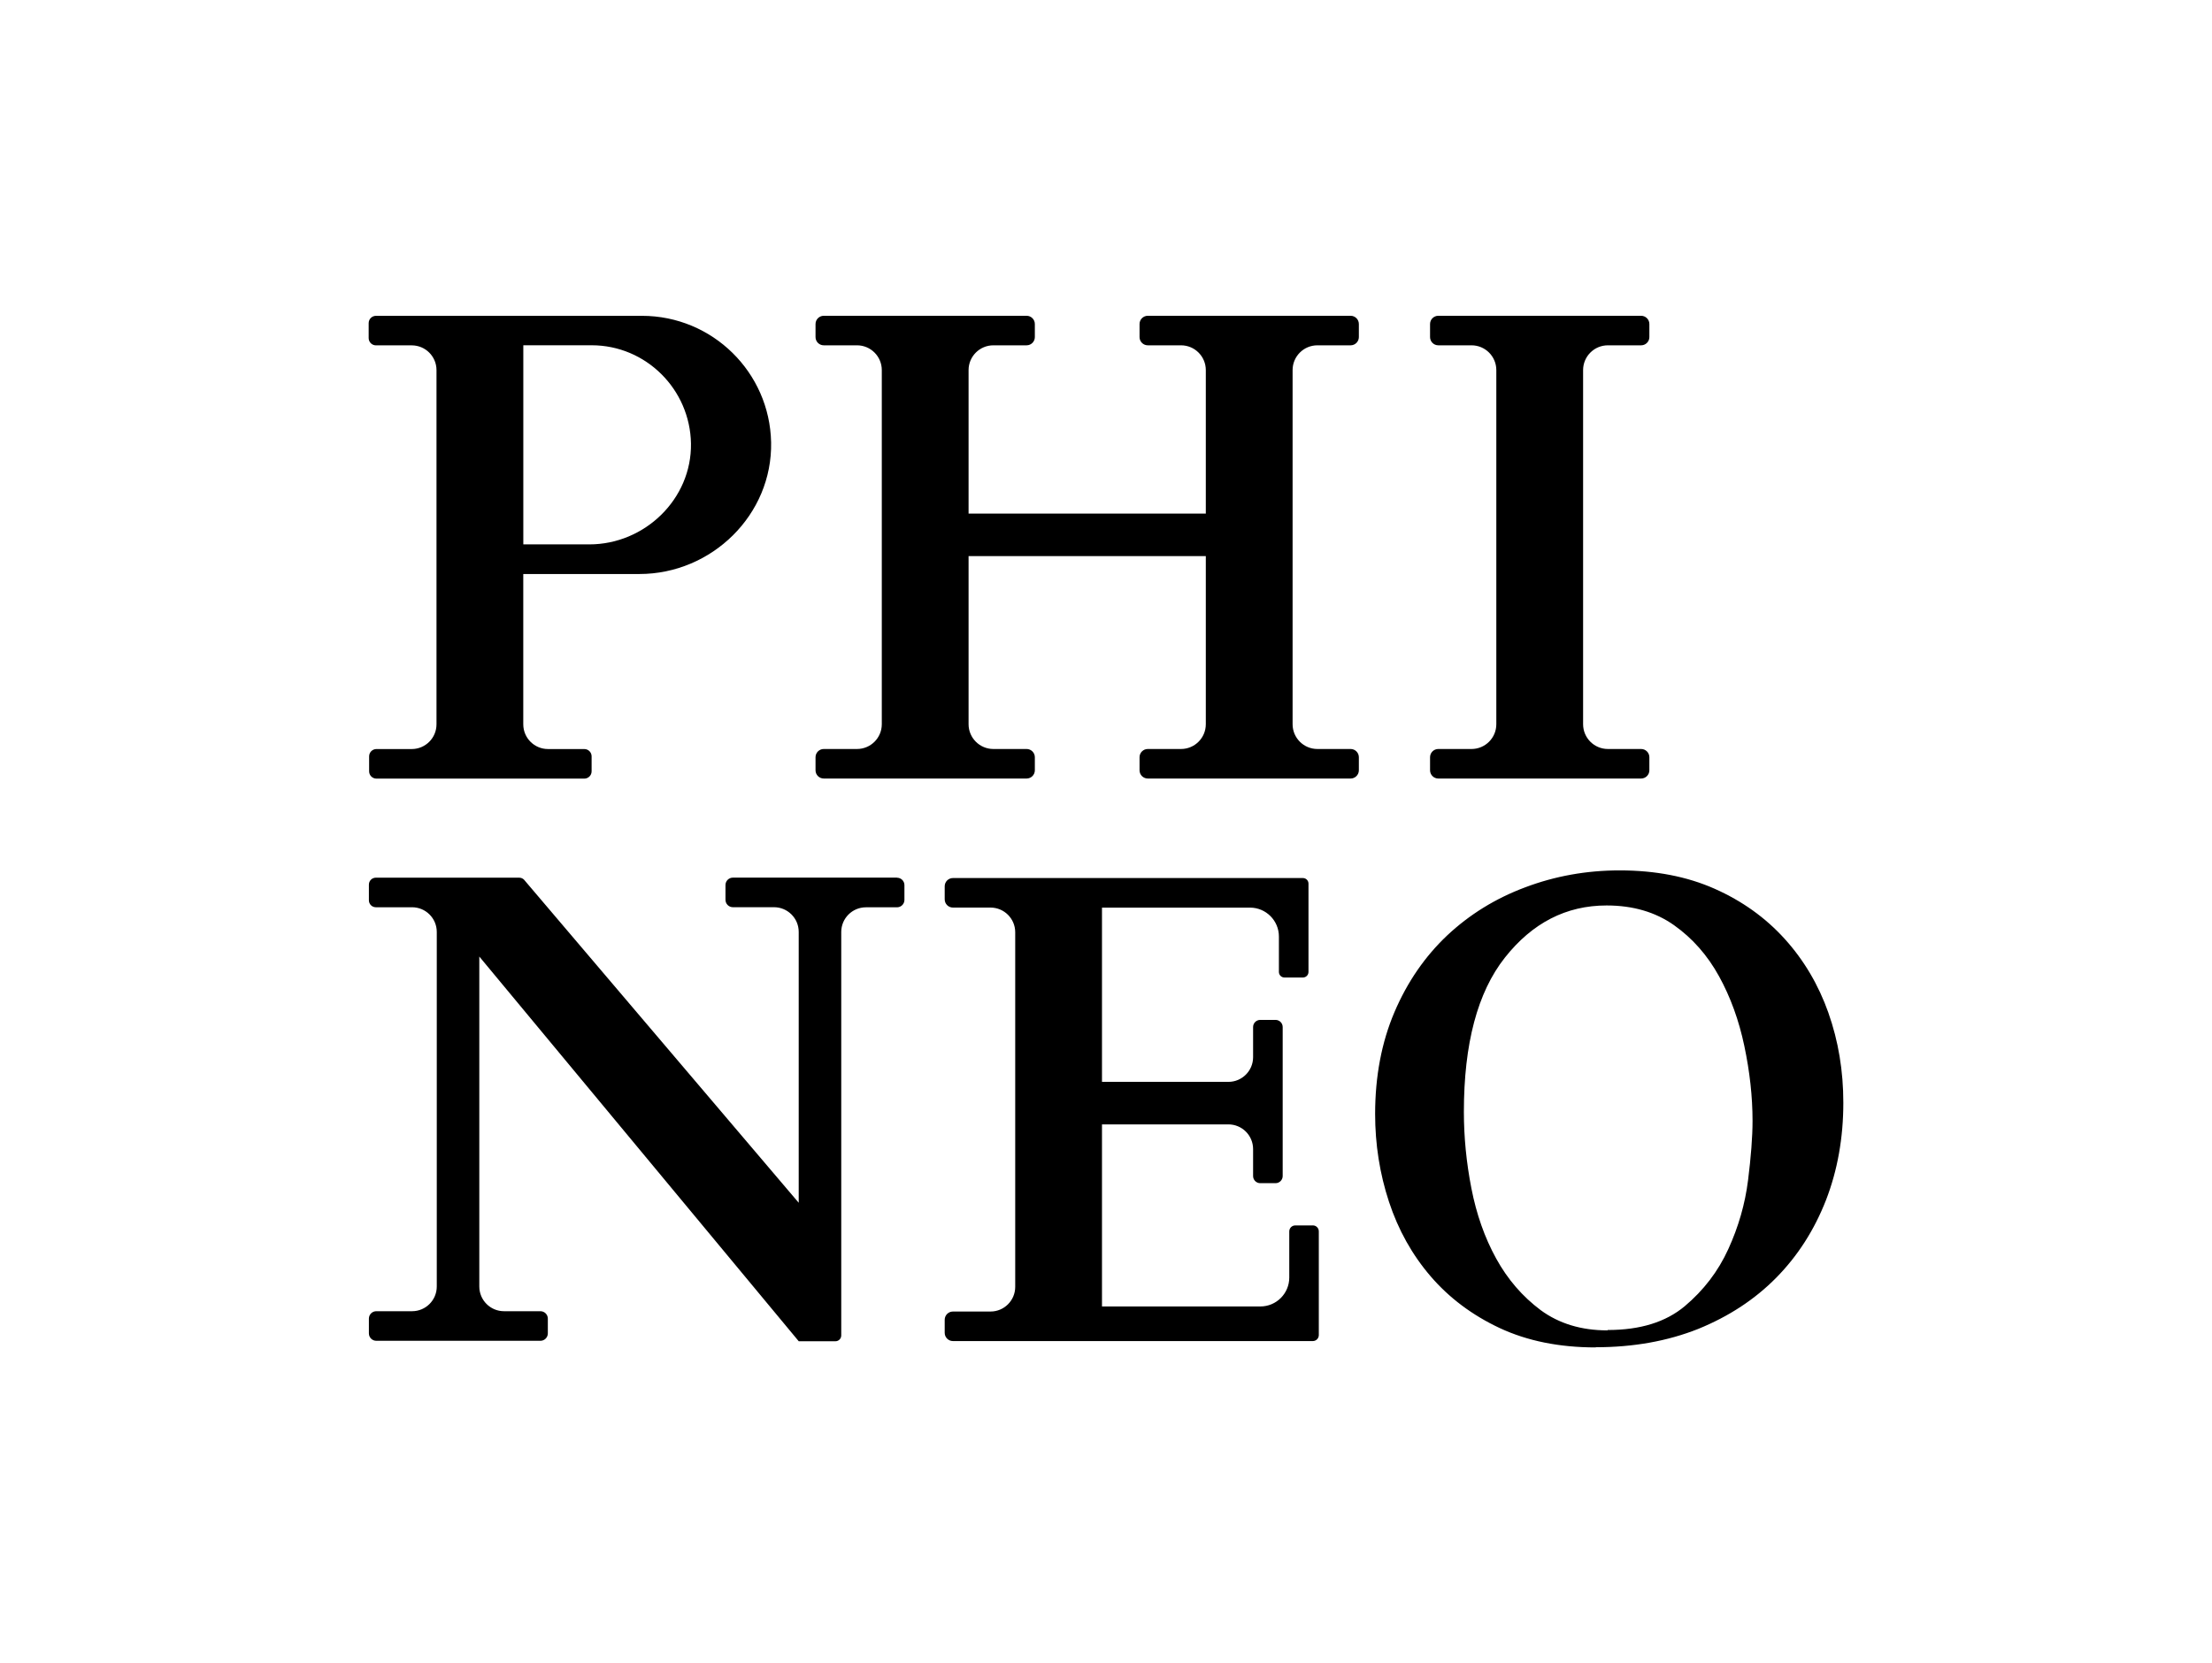 <?xml version="1.0" encoding="UTF-8"?>
<svg xmlns="http://www.w3.org/2000/svg" id="PHINEO-Standard" viewBox="0 0 480 360" width="133" height="100"><defs><style>.cls-1{fill:none;}</style></defs><g id="PHINEO-Standard_Black"><path id="Logo-Neu" d="m343.53,79.88v76.86c0,2.97,2.41,5.38,5.38,5.38h7.21c.99,0,1.79.8,1.79,1.79v2.83c0,.99-.8,1.79-1.79,1.79h-44.01c-.99,0-1.79-.8-1.79-1.79v-2.83c0-.99.8-1.79,1.79-1.79h7.21c2.97,0,5.38-2.41,5.38-5.38v-76.86c0-2.97-2.41-5.38-5.38-5.38h-7.21c-.99,0-1.79-.8-1.79-1.79v-2.83c0-.99.8-1.79,1.79-1.79h44.01c.99,0,1.79.8,1.79,1.79v2.83c0,.99-.8,1.79-1.79,1.79h-7.21c-2.97,0-5.38,2.41-5.38,5.38Zm-50.45-11.79h-44.01c-.99,0-1.79.8-1.79,1.79v2.83c0,.99.8,1.79,1.79,1.79h7.21c2.97,0,5.38,2.41,5.38,5.38v31.15h-51.48v-31.15c0-2.97,2.41-5.38,5.38-5.38h7.21c.99,0,1.79-.8,1.79-1.79v-2.83c0-.99-.8-1.79-1.79-1.79h-44.01c-.99,0-1.79.8-1.79,1.79v2.83c0,.99.8,1.79,1.79,1.79h7.21c2.97,0,5.38,2.41,5.38,5.38v76.86c0,2.97-2.41,5.38-5.38,5.38h-7.21c-.99,0-1.79.8-1.79,1.79v2.83c0,.99.8,1.79,1.79,1.79h44.01c.99,0,1.79-.8,1.79-1.79v-2.83c0-.99-.8-1.79-1.79-1.79h-7.21c-2.97,0-5.38-2.41-5.38-5.38v-36.49h51.48v36.49c0,2.97-2.41,5.38-5.38,5.38h-7.21c-.99,0-1.79.8-1.79,1.79v2.83c0,.99.8,1.79,1.79,1.79h44.01c.99,0,1.79-.8,1.79-1.79v-2.83c0-.99-.8-1.79-1.79-1.79h-7.21c-2.97,0-5.38-2.41-5.38-5.38v-76.86c0-2.97,2.41-5.38,5.38-5.38h7.21c.99,0,1.79-.8,1.79-1.79v-2.83c0-.99-.8-1.79-1.79-1.79Zm-125.75,27.46c.31,15.72-12.87,28.59-28.59,28.59h-25.17s-.02.01-.02.02v32.6c0,2.97,2.41,5.37,5.37,5.37h7.87c.88,0,1.59.71,1.59,1.59v3.24c0,.88-.71,1.59-1.59,1.59h-45.1c-.88,0-1.59-.71-1.59-1.59v-3.24c0-.88.71-1.59,1.59-1.59h7.66c2.97,0,5.37-2.41,5.37-5.37v-76.88c0-2.97-2.41-5.37-5.37-5.37h-7.76c-.88,0-1.59-.71-1.59-1.59v-3.23c0-.88.71-1.59,1.59-1.59h57.73c15.28.01,27.71,12.25,28.01,27.46Zm-17.39.29c-.18-11.76-9.76-21.35-21.55-21.35-.14,0-14.81,0-14.81,0l-.02.02v43.18s.01.02.02.02h14.3c12.04,0,22.24-9.85,22.06-21.89Zm134.94,169.69h-3.81c-.72,0-1.3.58-1.3,1.3v10.02c0,3.46-2.81,6.27-6.27,6.27h-34.37v-39.52h27.43c2.96,0,5.36,2.4,5.36,5.36v5.85c0,.85.69,1.55,1.55,1.55h3.32c.85,0,1.55-.69,1.55-1.55v-32.34c0-.85-.69-1.55-1.55-1.55h-3.32c-.85,0-1.55.69-1.55,1.55v6.54c0,2.96-2.4,5.36-5.36,5.36h-27.43v-37.82h32.12c3.46,0,6.27,2.81,6.27,6.27v7.69c0,.67.54,1.21,1.21,1.21h4c.67,0,1.21-.54,1.21-1.21v-19.17c0-.67-.54-1.21-1.21-1.21h-4s-.04,0-.06,0h-39.54s-18.82,0-18.82,0h0s-13.52,0-13.52,0c-.99,0-1.79.8-1.79,1.79v2.83c0,.99.8,1.79,1.79,1.79h8.15c2.96,0,5.36,2.4,5.36,5.36v76.96c0,2.96-2.4,5.36-5.36,5.36h-8.15c-.99,0-1.79.8-1.79,1.79v2.83c0,.99.8,1.79,1.79,1.79h78.09c.72,0,1.3-.58,1.3-1.3v-22.51c0-.72-.58-1.3-1.3-1.3Zm-90.23-75.49h-35.61c-.89,0-1.61.72-1.61,1.61v3.2c0,.89.72,1.61,1.61,1.61h8.92c2.96,0,5.36,2.4,5.36,5.36v58.79l-59.51-70.01s-.06-.08-.1-.12h0s0,0,0,0c-.27-.27-.64-.43-1.05-.43h-31.1c-.83,0-1.51.67-1.51,1.51v3.4c0,.83.67,1.51,1.51,1.51h7.86c2.96,0,5.36,2.4,5.36,5.36v76.96c0,2.96-2.4,5.36-5.36,5.36h-7.76c-.89,0-1.61.72-1.61,1.61v3.2c0,.89.72,1.61,1.61,1.61h35.61c.89,0,1.61-.72,1.61-1.61v-3.2c0-.89-.72-1.61-1.61-1.61h-7.9c-2.96,0-5.36-2.4-5.36-5.36v-71.62l69.3,83.48.02.02h7.96c.7,0,1.26-.57,1.26-1.26v-87.57c0-2.96,2.4-5.36,5.36-5.36h6.74c.89,0,1.61-.72,1.61-1.61v-3.2c0-.89-.72-1.61-1.61-1.61Zm202.12,29.36c-2.16-6.1-5.32-11.45-9.49-16.06-4.17-4.61-9.26-8.25-15.22-10.89-5.95-2.64-12.83-3.98-20.61-3.98-7.18,0-14.02,1.23-20.5,3.68-6.47,2.42-12.09,5.91-16.93,10.45-4.8,4.54-8.63,10.08-11.42,16.62-2.79,6.54-4.2,13.94-4.2,22.12,0,6.58,1,12.98,3.01,19.07,2.01,6.1,5.02,11.49,9.04,16.17,4.02,4.68,9.04,8.44,14.99,11.23,5.99,2.79,12.91,4.2,20.83,4.2v-.04c8.22,0,15.62-1.34,22.25-3.98,6.58-2.68,12.24-6.36,16.93-11.12,4.69-4.76,8.26-10.37,10.79-16.84,2.49-6.43,3.76-13.5,3.76-21.12,0-6.92-1.08-13.42-3.24-19.52Zm-17.45,36.36c-.64,5.11-2.08,10.1-4.28,14.91-2.2,4.84-5.38,8.97-9.47,12.41-4.13,3.44-9.66,5.15-16.7,5.15l-.04.08c-5.72,0-10.53-1.48-14.5-4.39-3.94-2.95-7.16-6.66-9.66-11.2-2.5-4.54-4.28-9.61-5.38-15.25-1.1-5.64-1.63-11.16-1.63-16.58,0-14.8,2.95-25.96,8.9-33.49,5.95-7.53,13.29-11.32,22.08-11.32,5.72,0,10.6,1.44,14.62,4.28,4.01,2.84,7.27,6.55,9.77,11.09,2.5,4.54,4.32,9.58,5.49,15.14,1.17,5.56,1.78,10.97,1.78,16.24,0,3.48-.34,7.83-.98,12.94Z"/><rect class="cls-1" width="480" height="360"/></g></svg>
